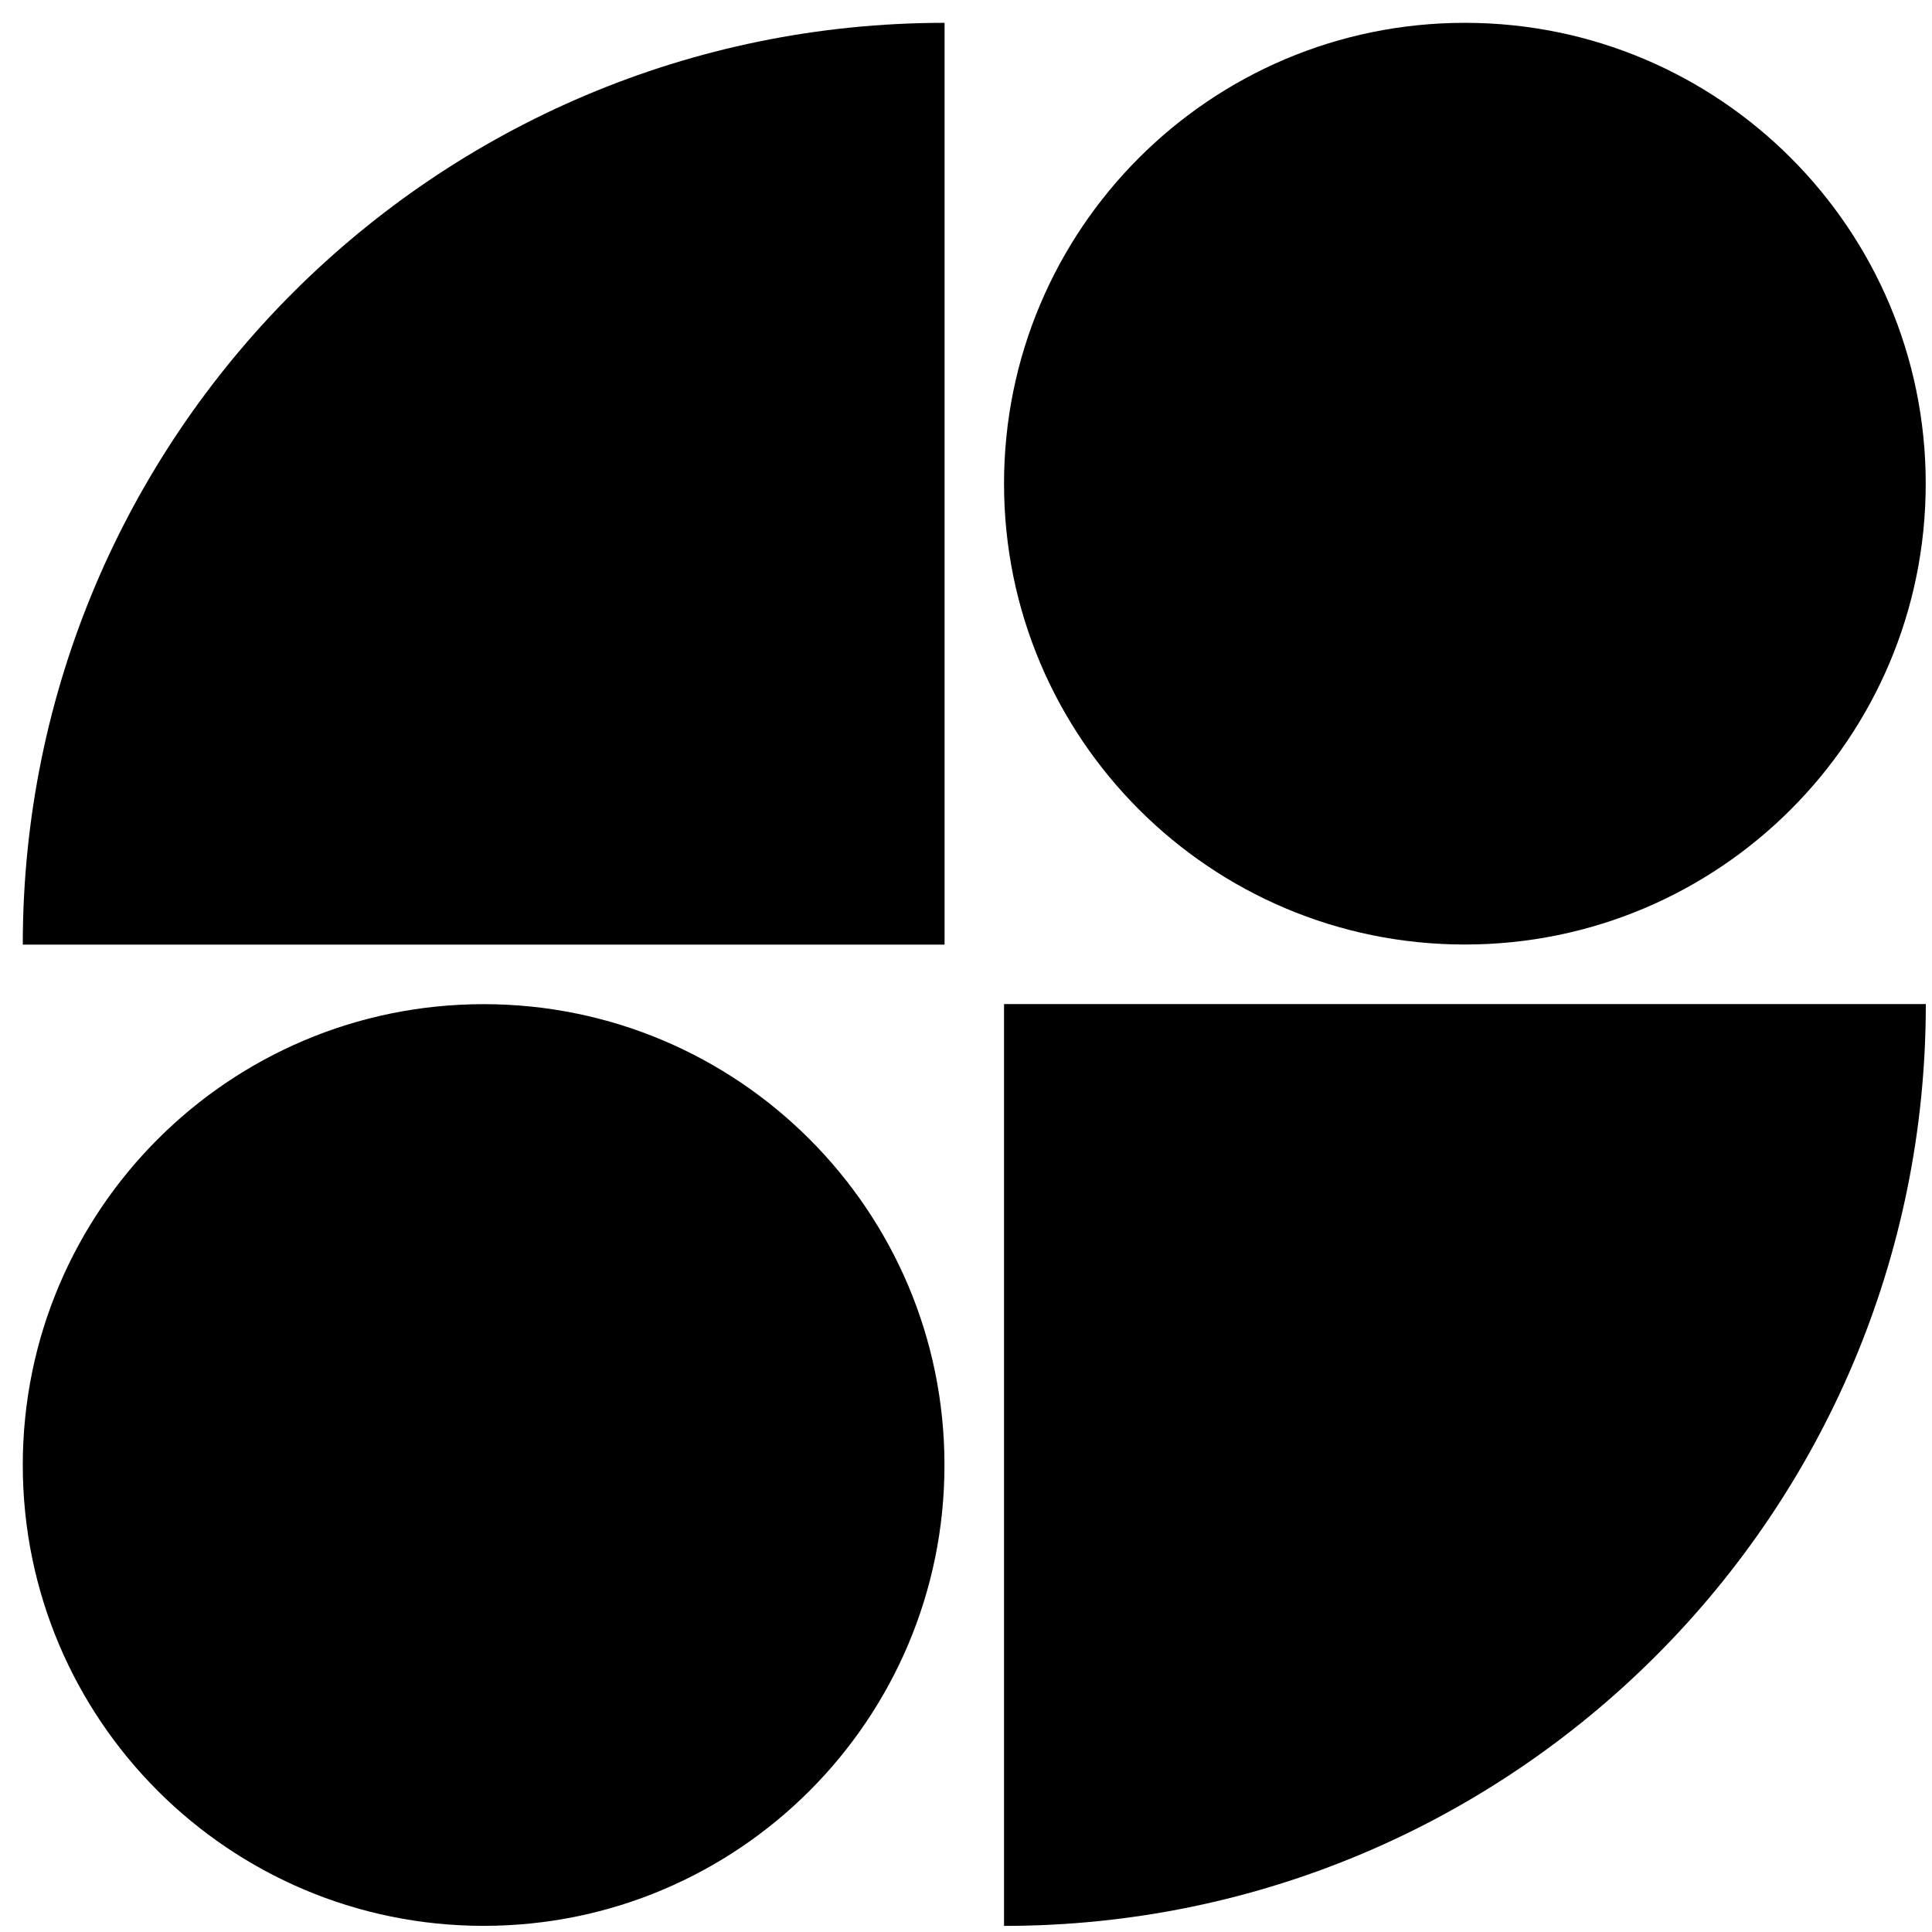 <?xml version="1.0" encoding="utf-8"?>
<svg xmlns="http://www.w3.org/2000/svg" width="76" height="76" viewBox="0 0 76 76" fill="none">
<path d="M0.896 37.159H37.157V0.898C17.131 0.898 0.896 17.133 0.896 37.159Z" fill="black"/>
<path d="M57.624 37.155C67.636 37.155 75.753 29.039 75.753 19.027C75.753 9.015 67.636 0.898 57.624 0.898C47.612 0.898 39.496 9.015 39.496 19.027C39.496 29.039 47.612 37.155 57.624 37.155Z" fill="black"/>
<path d="M19.025 75.758C29.037 75.758 37.153 67.642 37.153 57.63C37.153 47.618 29.037 39.501 19.025 39.501C9.013 39.501 0.896 47.618 0.896 57.63C0.896 67.642 9.013 75.758 19.025 75.758Z" fill="black"/>
<path d="M39.496 75.76C59.523 75.76 75.757 59.525 75.757 39.498H39.496V75.76Z" fill="black"/>
</svg>
